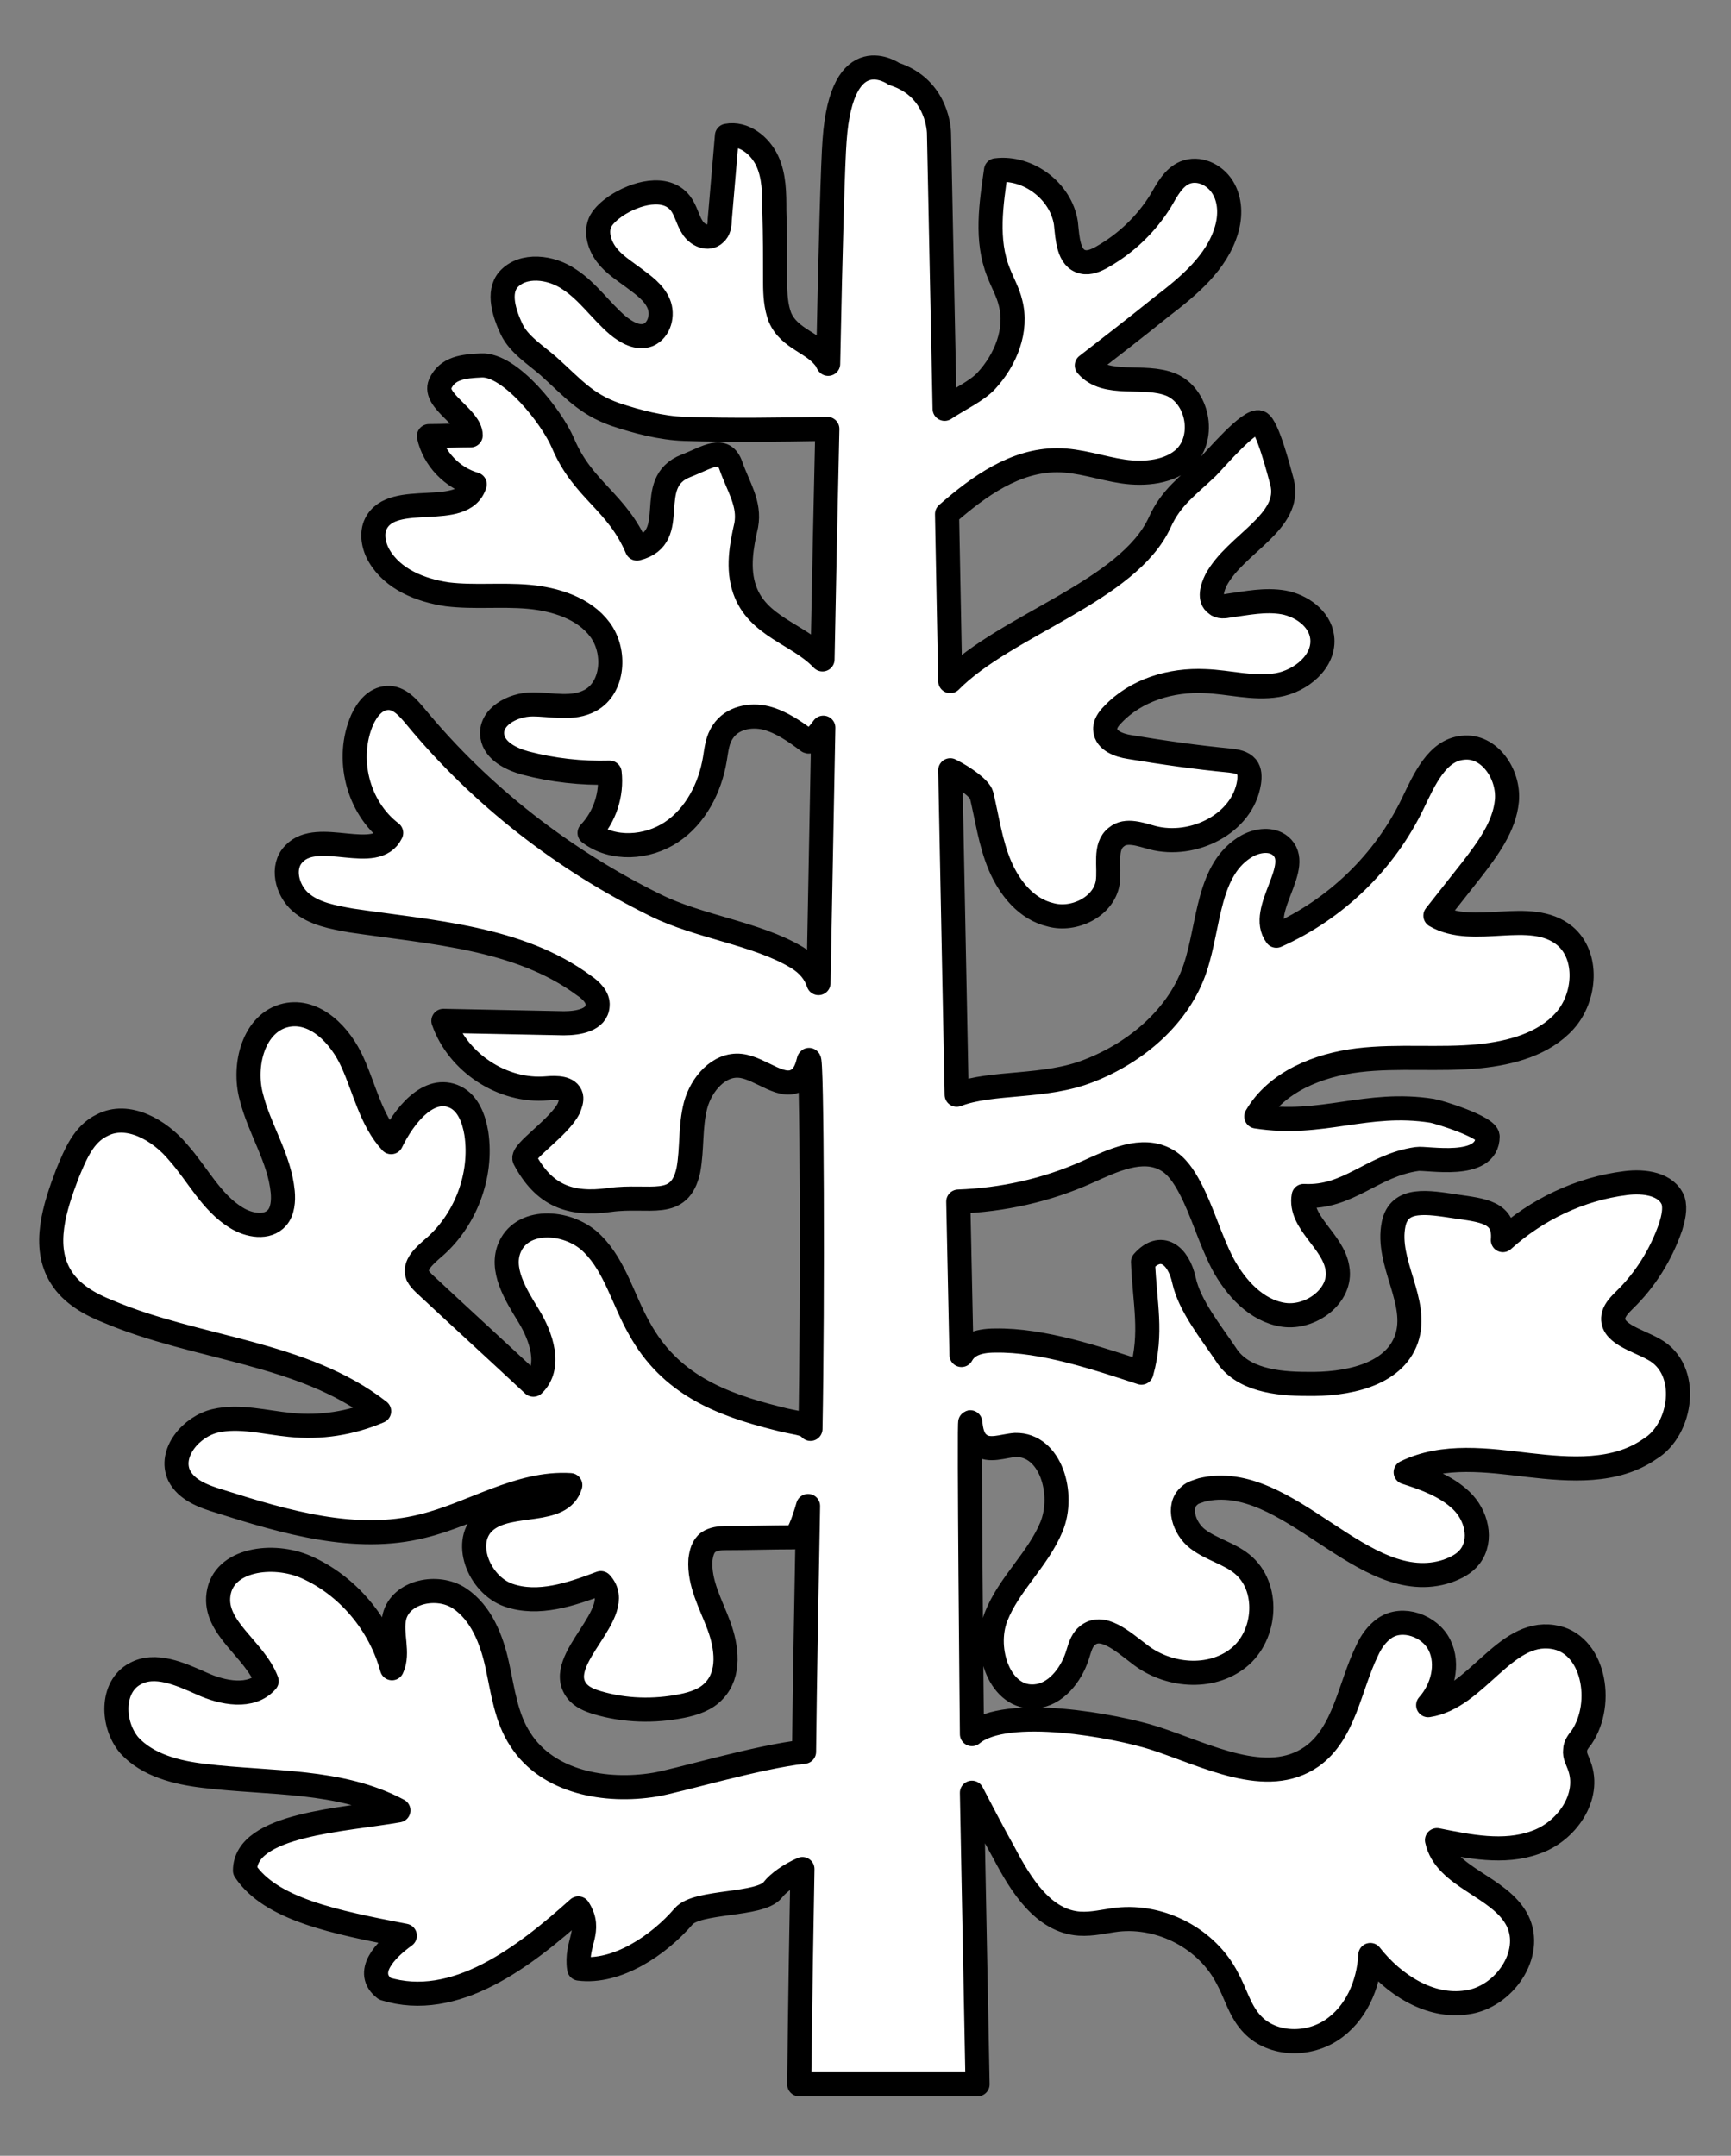 <?xml version="1.0" encoding="utf-8"?>
<!-- Generator: Adobe Illustrator 22.0.1, SVG Export Plug-In . SVG Version: 6.00 Build 0)  -->
<svg version="1.1" id="Layer_1" xmlns="http://www.w3.org/2000/svg" xmlns:xlink="http://www.w3.org/1999/xlink" x="0px" y="0px"
	 viewBox="0 0 215.5 268.4" style="enable-background:new 0 0 215.5 268.4;" xml:space="preserve">
<rect x="0" y="0" width="215.5" height="268.4" fill="#808080" stroke="none"/>
<style type="text/css">
	.st0{fill:#FFFFFF;stroke:#000000;stroke-width:3;stroke-linecap:round;stroke-linejoin:round;stroke-miterlimit:10;}
</style>
<path class="st0" d="M205.9,168c-2.1-1.2-5.6-2-5-4.3c0.2-0.7,0.8-1.3,1.3-1.8c2.6-2.5,4.6-5.7,5.8-9.2c0.3-1,0.6-2.2,0.3-3.2
	c-0.8-2.1-3.6-2.5-5.9-2.2c-5.7,0.7-11.1,3.3-15.3,7.1c0.3-3.5-2.5-3.7-5.9-4.2c-3.4-0.5-7-1.2-7.7,2.2c-1,4.8,3.2,9.7,1.6,14.3
	c-1.6,4.6-7.6,5.7-12.4,5.6c-3.7,0-8.1-0.5-10.1-3.7c-1.8-2.7-4.5-6-5.2-9.2c-0.7-3.2-2.9-4.8-5.1-2.3c0.2,5.2,1.2,8.8-0.2,13.8
	c-5.5-1.8-12.3-4.1-18.2-4c-2.4,0-3.6,0.7-4.2,1.8l-0.4-19.1c5.5-0.2,11-1.4,16.1-3.7c3.1-1.4,6.8-3.2,9.8-1.5
	c1.3,0.7,2.2,2.1,2.9,3.4c1.6,3,2.5,6.4,4.1,9.5c1.6,3,4.2,5.9,7.6,6.4c3.4,0.5,7.3-2.4,6.7-5.8c-0.5-3.4-4.8-5.7-4.2-9
	c5.6,0.3,8.5-3.8,14.1-4.6c1.2-0.2,8.8,1.4,8.8-2.8c0-1.2-6.2-3.1-6.9-3.2c-8.2-1.3-13.7,2-21.9,0.7c2.5-4.3,7.7-6.4,12.7-7
	c5-0.6,10.1,0,15.1-0.5c3.9-0.4,8-1.5,10.6-4.4c2.6-2.9,3-8.1,0-10.6c-4.3-3.5-11.3,0.3-16.1-2.5c1.5-1.9,3-3.8,4.5-5.7
	c2-2.6,4.1-5.4,4.4-8.6c0.3-3.3-2.2-7-5.5-6.6c-3.2,0.3-4.8,4-6.2,6.9c-3.5,7.3-9.6,13.2-17,16.5c-2.4-3.2,3.5-8.7,0.5-11.2
	c-1.1-0.9-2.8-0.7-4.1,0c-5,2.8-4.7,9.8-6.5,15.2c-2,6-7.3,10.5-13.2,12.8c-5.5,2.2-12.1,1.3-16.5,3l-0.8-40.4
	c1.8,0.9,3.7,2.3,3.9,3.1c0.7,2.9,1.1,6,2.3,8.8c1.2,2.8,3.3,5.4,6.3,6.1c2.9,0.8,6.6-1,7.1-4c0.3-2-0.5-4.5,1.1-5.7
	c1.2-1,3-0.3,4.5,0.1c5,1.3,11.2-1.7,12-6.9c0.1-0.7,0.1-1.4-0.3-1.9c-0.5-0.6-1.3-0.7-2-0.8c-4.2-0.4-8.4-1-12.6-1.7
	c-1.3-0.2-2.9-0.8-3-2.1c-0.1-0.7,0.4-1.4,0.9-1.9c2.9-3.1,7.3-4.4,11.5-4.2c3,0.1,6,1,9,0.5c3-0.5,6-3,5.6-6
	c-0.3-2.3-2.6-3.9-4.8-4.3c-2.3-0.4-4.6,0.1-6.8,0.4c-0.5,0.1-1.2,0.2-1.6-0.2c-0.9-0.6-0.5-2,0-3c2.4-4.5,9.5-7.2,8.2-12.2
	c-0.3-1.1-1.8-7-2.8-7.4c-1.2-0.5-5.5,4.6-6.5,5.6c-2.4,2.3-4.5,3.7-5.9,6.8c-3.9,8.6-19.2,12.8-26.1,19.8l-0.4-20.8
	c4-3.5,8.5-6.7,13.7-6.7c2.8,0,5.5,1,8.2,1.4c2.7,0.4,5.9,0.1,7.8-1.8c2.5-2.6,1.5-7.6-1.8-9c-3.4-1.4-8.1,0.4-10.5-2.4
	c3.1-2.4,6.2-4.8,9.3-7.3c3.4-2.6,6.9-5.5,8.1-9.6c0.5-1.7,0.5-3.7-0.5-5.3c-1-1.6-3-2.5-4.7-1.8c-1.4,0.6-2.2,2.1-3,3.5
	c-1.8,2.9-4.3,5.3-7.3,7c-0.7,0.4-1.6,0.8-2.4,0.6c-1.8-0.4-1.9-2.9-2.1-4.8c-0.6-4-4.7-7.1-8.7-6.6c-0.6,4.2-1.3,8.7,0.3,12.7
	c0.5,1.3,1.2,2.5,1.5,3.8c0.9,3.4-0.6,7.1-3,9.7c-1.2,1.3-3.4,2.3-5.2,3.5l-0.7-34.3c0,0,0-5.6-5.6-7.4c0,0-6.5-4.6-7.4,8.3
	c-0.2,2.5-0.5,12.8-0.8,27.8c-0.1-0.1-0.1-0.3-0.2-0.4c-1.5-2.3-4.6-2.6-5.8-5.4c-0.5-1.3-0.6-2.8-0.6-4.3c0-3,0-6-0.1-9
	c0-2.1,0-4.3-0.9-6.2c-0.9-1.9-2.9-3.5-5-3.1c-0.3,3.5-0.6,7-0.9,10.5c0,0.6-0.1,1.3-0.6,1.7c-0.8,0.8-2.2,0.2-2.8-0.8
	c-0.6-0.9-0.8-2.1-1.5-3c-1.8-2.3-5.6-1.3-8.1,0.4c-0.7,0.5-1.4,1.1-1.8,1.8c-0.7,1.3-0.2,3,0.7,4.2c0.9,1.2,2.2,2,3.4,2.9
	c1.2,0.9,2.5,1.8,3.1,3.2c0.6,1.4,0.1,3.3-1.3,3.9c-1.3,0.5-2.7-0.3-3.8-1.2c-2.1-1.8-3.7-4.2-6-5.7c-2.3-1.6-5.8-2-7.6,0
	c-1.4,1.6-0.5,4.3,0.4,6.2c0.9,1.9,3,3.2,4.6,4.6c3,2.7,4.6,4.7,8.3,6c2.7,0.9,5.7,1.7,8.6,1.8c5.9,0.2,11.8,0.1,17.8,0
	c-0.2,8.6-0.4,18.3-0.6,28.7c0,0-0.1-0.1-0.1-0.1c-3-3.1-8-4-9.6-8.6c-0.9-2.6-0.4-5.4,0.2-8c0.5-2.7-1-4.8-1.9-7.4
	c-0.9-2.6-3-1-5.6,0c-5.4,2.1-0.5,8.9-6.1,10.3c-2.5-5.9-6.7-7.2-9.2-13.1c-1.4-3.3-6.6-9.9-10.2-9.7c-2.2,0.1-4.2,0.3-5.1,2.3
	c-0.9,2.1,3.8,4.2,3.8,6.4c-1.7,0-3.5,0.1-5.2,0.1c0.6,2.8,2.9,5.2,5.7,6c-1.4,4.5-10.2,0.7-12.3,4.9c-0.6,1.2-0.3,2.8,0.4,4
	c1.7,2.9,5.1,4.3,8.5,4.8c3.3,0.4,6.7,0,10.1,0.3c3.3,0.3,6.9,1.4,8.9,4.1c2,2.7,1.7,7.2-1.2,8.8c-2.2,1.2-4.8,0.5-7.2,0.5
	c-2.5,0-5.4,1.6-5,4c0.3,1.8,2.3,2.8,4.1,3.3c3.4,0.9,7,1.3,10.5,1.2c0.3,2.7-0.6,5.5-2.5,7.5c2.9,2.2,7.2,1.9,10.2-0.1
	c3-2,4.8-5.5,5.4-9.1c0.2-1.2,0.3-2.4,1-3.4c1.1-1.7,3.4-2.2,5.4-1.7c1.9,0.5,3.6,1.7,5.2,2.9c0.3,0.2,1.1-0.6,1.9-1.7
	c-0.2,10.2-0.4,20.9-0.6,31.8c-0.4-1.2-1.2-2.3-2.7-3.2c-5-3-12.2-3.8-17.6-6.5c-11.4-5.6-21.7-13.6-29.8-23.4
	c-1-1.2-2.1-2.5-3.6-2.4c-1.5,0.1-2.5,1.4-3.1,2.7c-2.1,4.8-0.6,10.9,3.6,14.1c-1.9,3.9-9.1-0.6-12.1,2.6c-1.6,1.6-0.9,4.5,0.8,6
	c1.7,1.5,4.1,1.9,6.3,2.3c10.1,1.5,20.9,2.1,29,8.1c0.9,0.6,1.8,1.5,1.7,2.5c-0.1,1.8-2.4,2.2-4.2,2.2c-5-0.1-10-0.2-15-0.3
	c1.8,5.2,7.4,8.9,12.9,8.4c1.2-0.1,2.7-0.1,3,1c0.1,0.5-0.1,1-0.3,1.5c-1.2,2.4-5.9,5.4-5.5,6.3c2.4,4.5,5.6,5.8,10.6,5.1
	c5-0.7,8.7,1.3,9.8-3.7c0.5-2.7,0.2-5.4,0.9-8.1c0.7-2.6,2.9-5.2,5.6-4.9c2.6,0.3,5.3,3.2,7.3,1.6c0.7-0.5,1-1.5,1.2-2.3
	c0.4-1.3,0.5,29.9,0.2,45.9c-0.7-0.8-1.9-0.7-4.1-1.3c-7.2-1.8-13.4-4.3-17.2-11.2c-2-3.5-3-7.7-5.8-10.5c-2.8-2.9-8.6-3.4-10.3,0.3
	c-1.3,2.8,0.7,6,2.3,8.6s2.9,6.4,0.6,8.6c-4.5-4.2-9.1-8.4-13.6-12.6c-0.3-0.3-0.6-0.6-0.8-1c-0.5-1.3,0.8-2.4,1.8-3.3
	c4.1-3.4,6.3-9.1,5.5-14.4c-0.3-1.8-1-3.7-2.6-4.5c-3.3-1.6-6.4,2.3-8,5.6c-2.5-2.7-3.3-6.6-4.8-9.9c-1.5-3.4-4.7-6.7-8.3-5.9
	c-4,0.9-5.4,6.2-4.3,10.2c1,4,3.5,7.6,3.9,11.8c0.1,1.1,0,2.4-0.7,3.2c-1.2,1.4-3.5,1-5.1,0c-3.1-1.9-4.8-5.4-7.2-8.1
	c-2.3-2.8-6.3-5.1-9.5-3.4c-2.3,1.1-3.3,3.6-4.3,6c-1.6,4.2-3.2,9.1-0.8,12.9c1.3,2.1,3.6,3.4,5.9,4.3c11.1,4.7,24.2,5,33.7,12.4
	c-3.5,1.5-7.3,2.1-11.1,1.7c-3.1-0.3-6.3-1.2-9.3-0.5c-3,0.7-5.8,4-4.5,6.8c0.9,1.8,3,2.6,5,3.2c8.2,2.6,17,5.2,25.3,3.1
	c6.2-1.5,12-5.5,18.4-5.1c-1.1,3.8-7.4,1.9-10.5,4.4c-3.1,2.5-0.9,8,2.8,9.3s7.8-0.1,11.5-1.5c3.4,3.7-6,9.5-3,13.4
	c0.6,0.8,1.6,1.2,2.6,1.5c3.4,1,7,1.1,10.5,0.4c1.5-0.3,3-0.8,4-1.9c2-2.1,1.6-5.4,0.6-8.1c-1-2.7-2.5-5.3-2.3-8.2
	c0.1-0.8,0.3-1.7,1-2.2c0.6-0.4,1.4-0.5,2.1-0.5c2.8,0,5.7-0.1,8.5-0.1c0.5,0,1.2-1.8,1.8-3.9c-0.2,11-0.4,21.4-0.5,30.6
	c-5.7,0.6-16,3.7-18.6,4.1c-6.1,1-13.3-0.3-16.7-5.6c-1.8-2.7-2.2-6.1-2.9-9.3c-0.7-3.2-2-6.5-4.7-8.3c-2.7-1.8-7.3-0.9-8.1,2.3
	c-0.5,2.1,0.6,4.5-0.3,6.4c-1.5-5.5-5.5-10.3-10.7-12.6c-4.1-1.8-10.3-1-10.9,3.4c-0.6,4.2,4.5,6.8,6,10.8c-1.9,2.2-5.5,1.5-8.1,0.3
	c-2.7-1.2-5.8-2.6-8.3-1.2c-3,1.6-2.9,6.3-0.7,8.9c2.3,2.5,5.9,3.4,9.3,3.8c8.2,1,16.9,0.4,24.2,4.3c-6.8,1.2-19.1,1.7-19.1,7.5
	c3.2,4.8,11.1,6.4,19.9,8.1c-2.5,1.8-5.1,4.6-2.5,6.6c8.7,2.7,17.3-3.9,24.1-10c1.8,2.8-0.4,4.3,0.1,7.5c4.7,0.6,9.9-2.9,13-6.5
	c1.7-2,9.5-1.3,11.1-3.3c0.7-0.9,2.1-1.9,3.7-2.6c-0.3,16.4-0.4,26.8-0.4,26.8h22.2l-0.7-36.3c1.3,2.5,2.6,5,4,7.5
	c2.1,4,4.9,8.5,9.4,8.8c1.6,0.1,3.1-0.3,4.7-0.5c5.5-0.6,11.2,2.4,13.7,7.3c1,1.8,1.5,3.9,2.9,5.5c2.4,2.8,6.9,3,10,1
	c3.1-2,4.7-5.7,4.9-9.4c2.9,3.7,7.4,6.6,12,5.9c4.6-0.6,8.4-6,6.3-10.2c-2.2-4.3-9-5.3-10-10c4,0.8,8.3,1.7,12.2,0.3
	c3.9-1.3,7-5.7,5.5-9.6c-0.2-0.6-0.6-1.2-0.5-1.9c0-0.6,0.4-1.1,0.8-1.6c2.9-4.3,1.5-11.8-3.6-12.5c-6-0.9-9.5,7.6-15.5,8.5
	c1.8-2,2.6-5.1,1.4-7.5c-1.2-2.4-4.6-3.6-6.8-2.1c-1,0.7-1.7,1.7-2.2,2.8c-2.2,4.5-2.8,10.3-6.9,13.2c-5.6,3.9-13.1-0.2-19.6-2.3
	c-4.7-1.5-18.4-4.1-22.7-0.5c0,0-0.4-40-0.2-38.8c0.1,1,0.3,2.1,1.1,2.7c1.2,1,3,0.2,4.5,0.1c4.4-0.1,6.2,6.1,4.5,10.2
	c-1.7,4.1-5.3,7.1-6.9,11.2c-1.6,4.1,0.5,10.3,4.9,9.9c2.5-0.2,4.4-2.6,5.2-5c0.3-0.9,0.5-1.9,1.2-2.5c1.9-1.7,4.5,0.7,6.5,2.2
	c3.5,2.8,8.9,3.3,12.4,0.5c3.5-2.8,3.9-8.9,0.4-11.7c-1.6-1.3-3.8-1.8-5.5-3.1c-1.7-1.3-2.6-4.1-1-5.4c0.4-0.4,1-0.5,1.5-0.7
	c10.8-2.6,20.1,13.6,30.6,10.1c1.1-0.4,2.1-0.9,2.8-1.8c1.6-2.1,0.8-5.2-1.1-7s-4.4-2.7-6.9-3.5c4.7-2.3,10.2-1.5,15.3-0.9
	c5.2,0.6,10.8,1,15.1-2C209.4,178,210.5,170.5,205.9,168z"/>
</svg>

